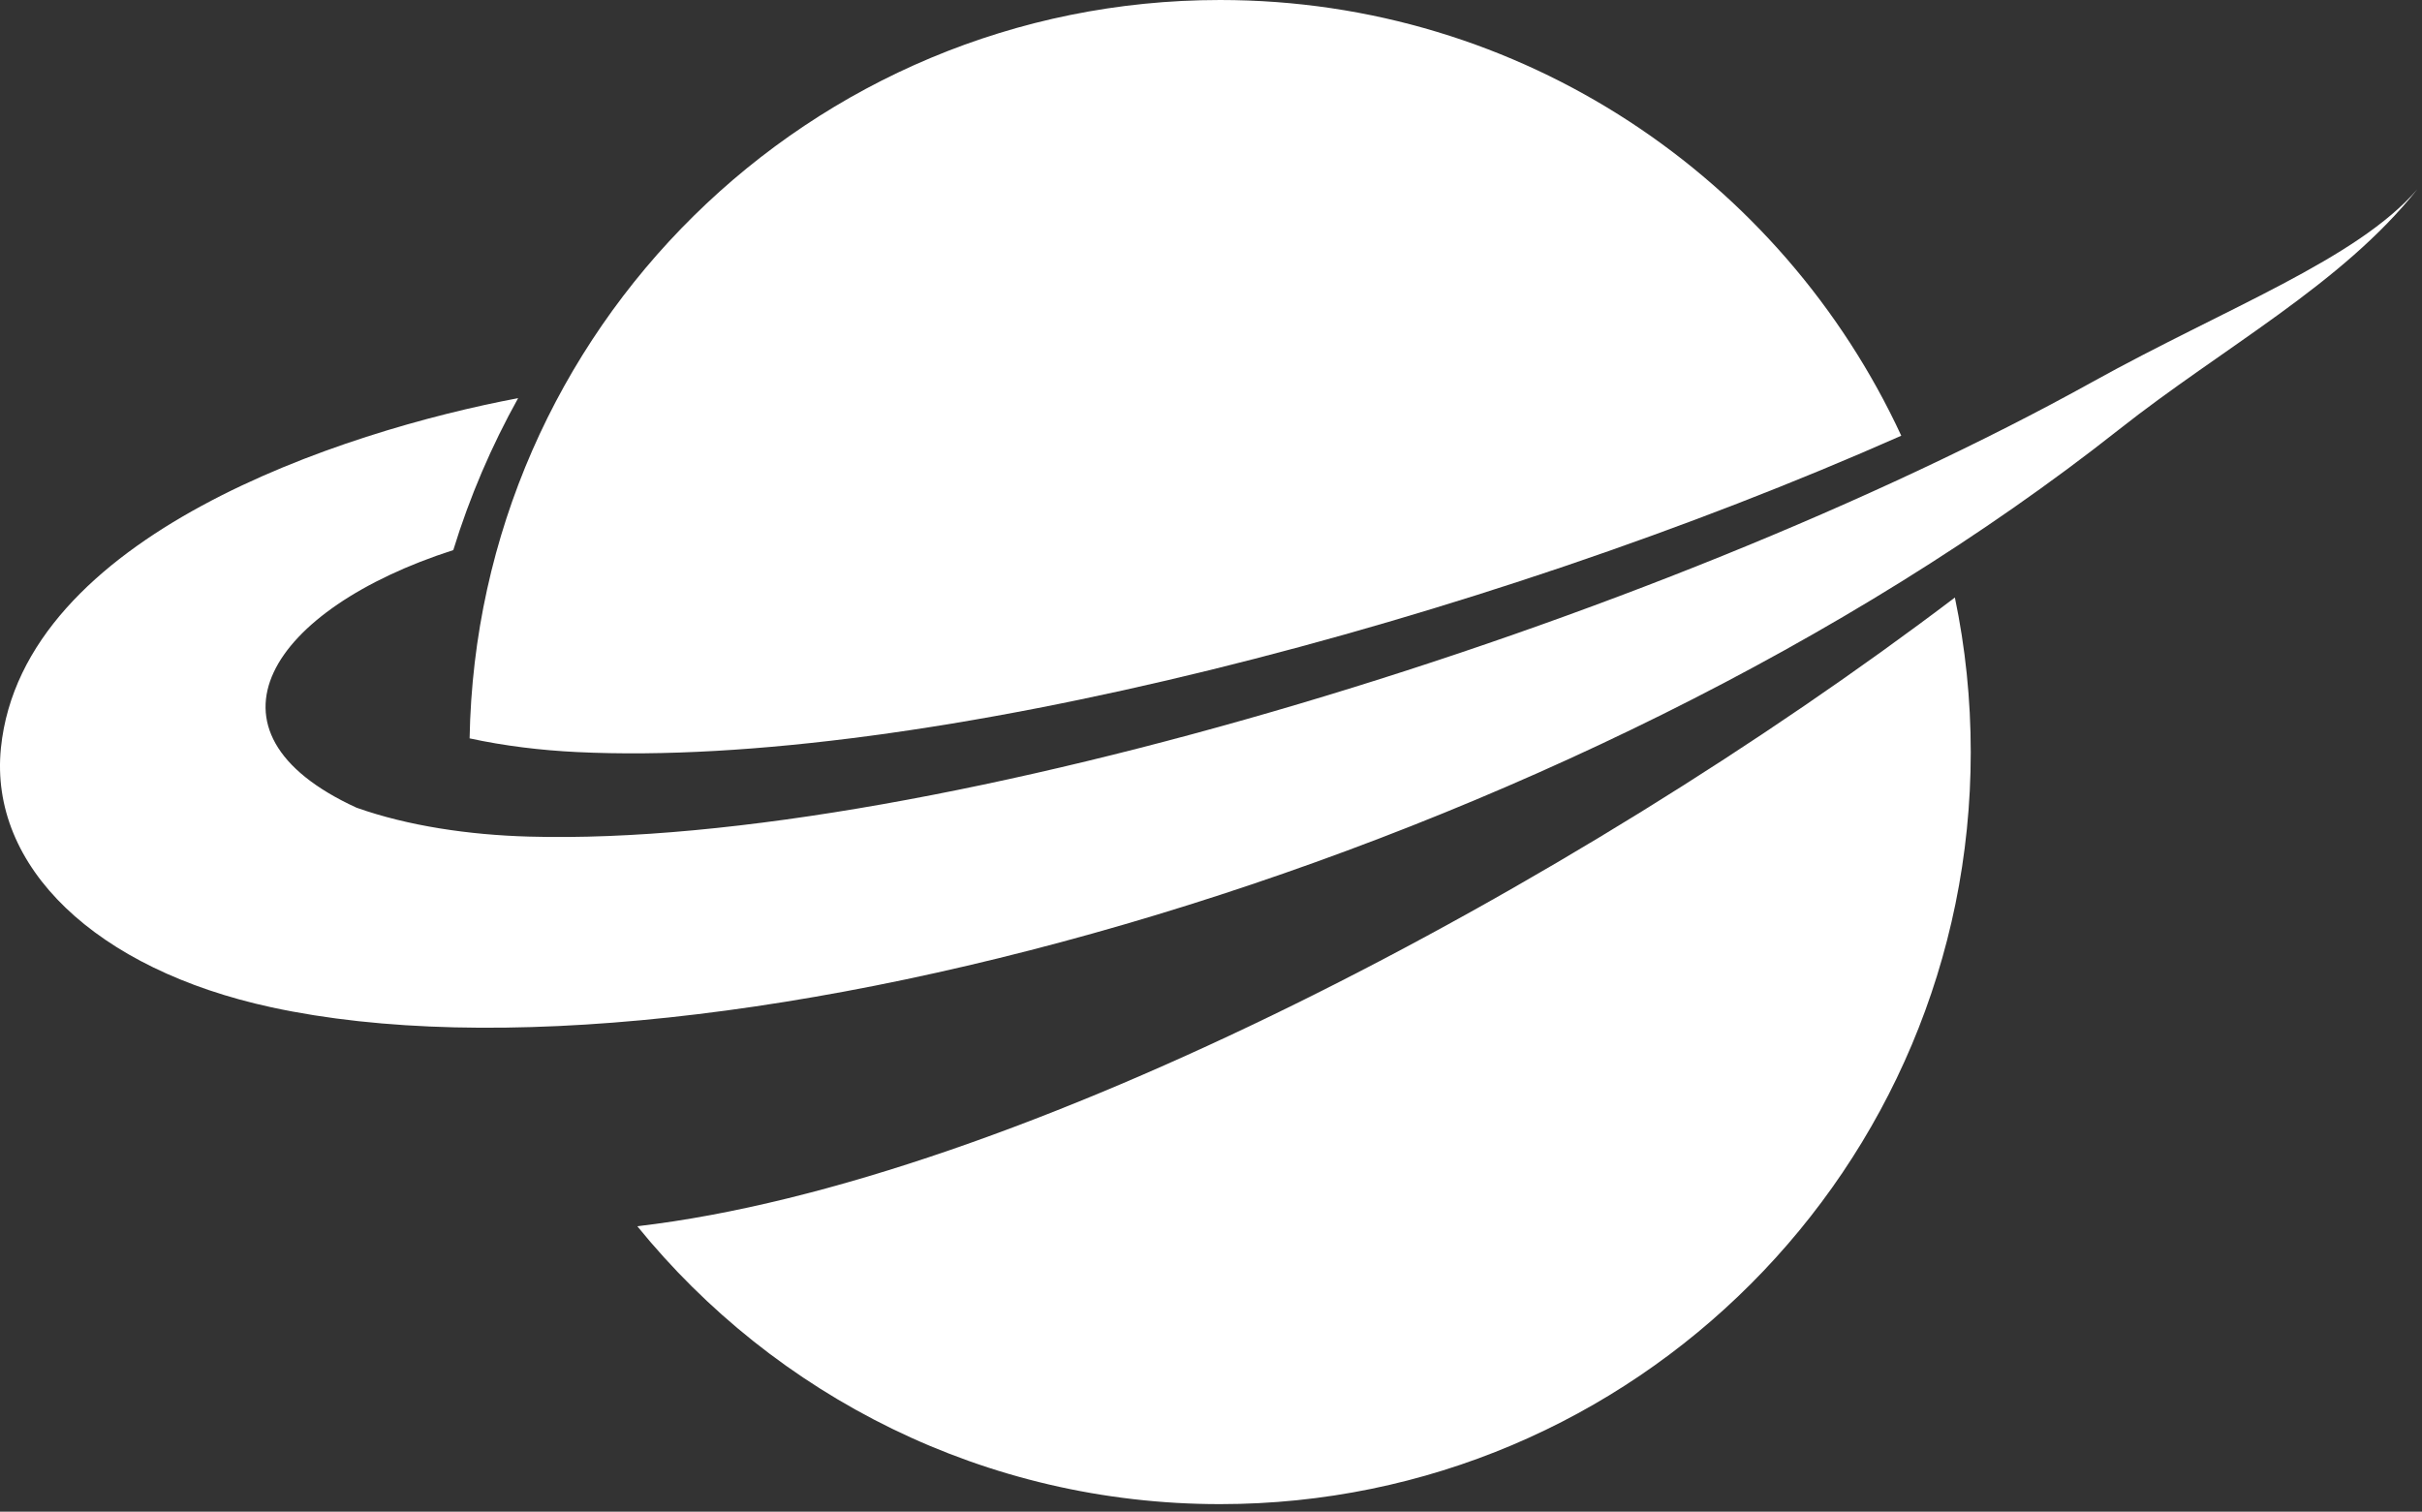 <?xml version="1.0" encoding="UTF-8"?> <svg xmlns="http://www.w3.org/2000/svg" width="173" height="108" viewBox="0 0 173 108" fill="none"><rect x="0" y="0" width="173" height="108" fill="#333333" stroke="none"/> <path fill-rule="evenodd" clip-rule="evenodd" d="M139.635 42.693C140.38 46.254 140.768 49.948 140.768 53.736C140.768 83.41 116.76 107.459 87.146 107.459C70.348 107.459 55.353 99.714 45.521 87.605C72.708 84.444 112.348 63.374 139.629 42.693H139.635Z" fill="white"></path> <path fill-rule="evenodd" clip-rule="evenodd" d="M33.543 52.757C34.062 23.535 57.856 0 87.152 0C108.712 0 127.293 12.749 135.805 31.129C105.827 44.404 65.798 54.927 41.209 53.729C38.637 53.604 36.021 53.29 33.543 52.751V52.757Z" fill="white"></path> <path fill-rule="evenodd" clip-rule="evenodd" d="M172.666 13.52C168.367 18.524 158.96 22.017 149.46 27.285C118.493 44.461 66.643 60.59 37.767 59.768C33.511 59.649 29.149 59.009 25.469 57.705C13.54 52.237 19.317 43.501 32.378 39.3C33.548 35.493 35.107 31.863 37.009 28.445C24.486 30.803 1.618 38.24 0.066 53.434C-0.798 61.9 6.813 69.243 19.392 71.965C50.746 78.75 112.523 61.355 151.344 30.696C158.797 24.808 167.278 20.311 172.666 13.52Z" fill="white"></path> </svg> 